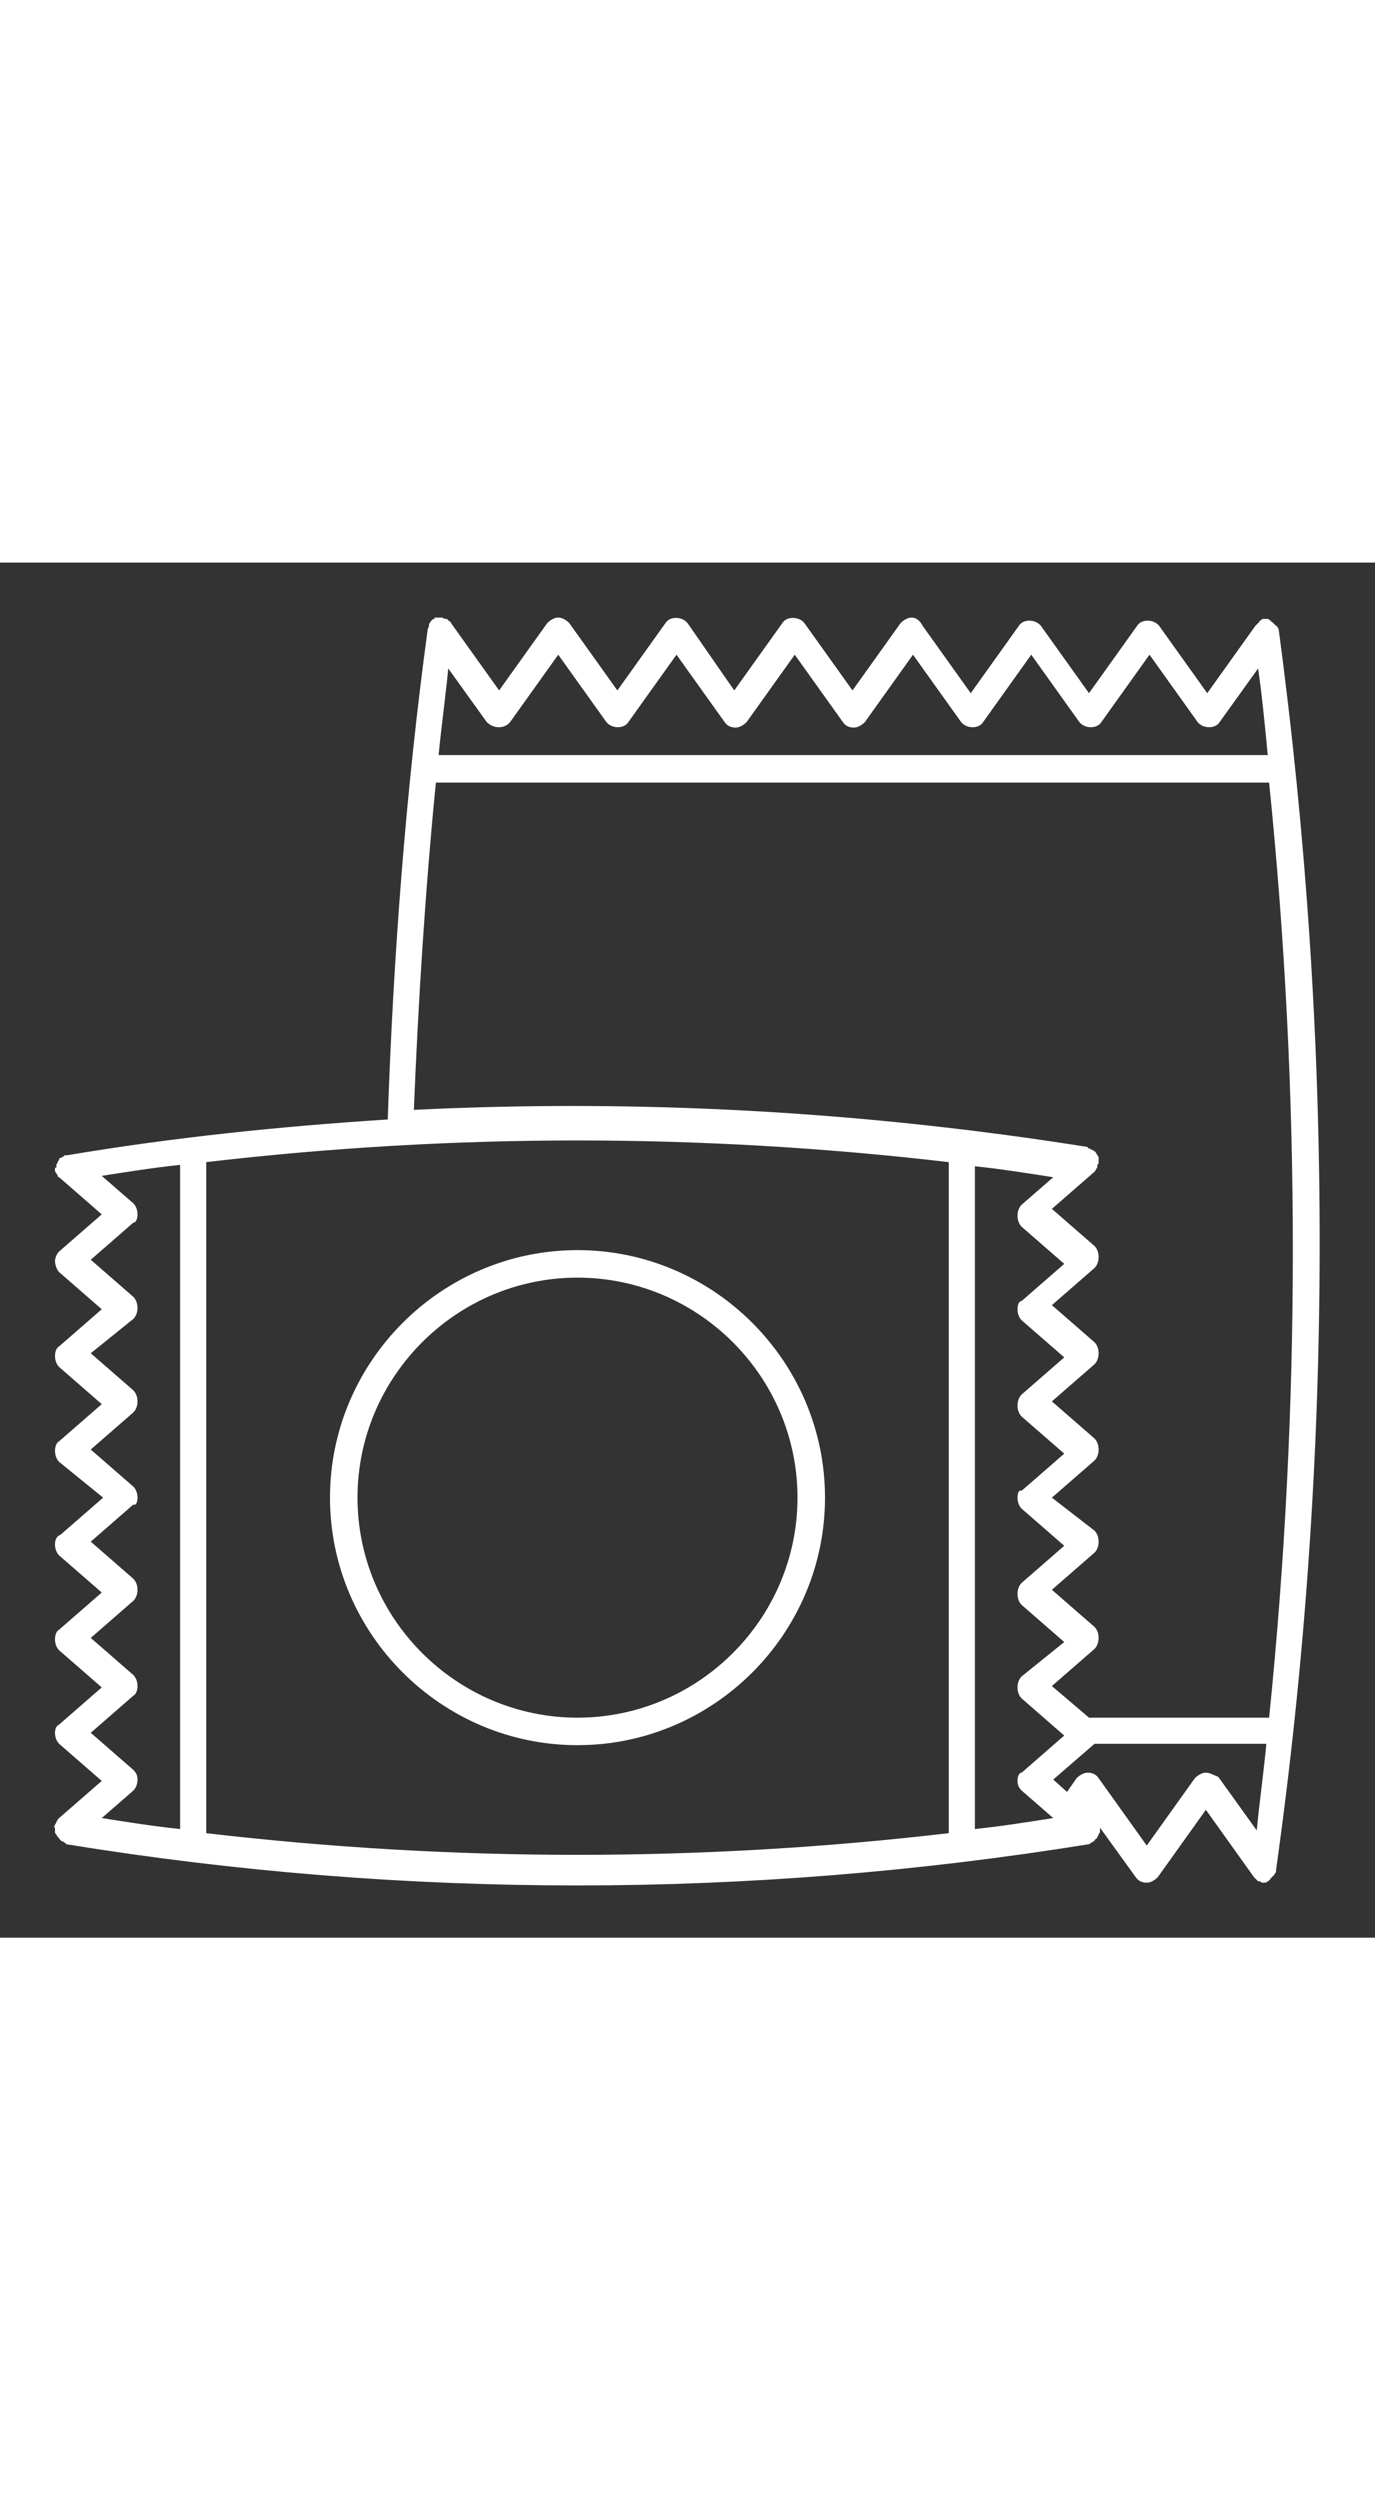<?xml version="1.0" encoding="UTF-8"?> <svg xmlns="http://www.w3.org/2000/svg" xmlns:xlink="http://www.w3.org/1999/xlink" fill="#ffffff" width="55px" viewBox="0 0 100 100" version="1.1" xml:space="preserve"><rect x="0" y="0" width="100" height="100" fill="#333333" stroke="none"/> <g id="store"></g> <g id="groceries"></g> <g id="fruits"></g> <g id="bakery"></g> <g id="hygiene_product"></g> <g id="detergent"></g> <g id="cooking_oil"></g> <g id="snacks"> <g> <path d="M93,4.9C93,4.9,93,4.9,93,4.9c0-0.1-0.1-0.2-0.1-0.2c0,0,0-0.1-0.1-0.1c0,0-0.1-0.1-0.1-0.1c-0.1-0.1-0.1-0.1-0.2-0.2 c0,0,0,0,0,0c0,0-0.1,0-0.1-0.1c-0.1,0-0.1-0.1-0.2-0.1c-0.1,0-0.1,0-0.2,0c0,0-0.1,0-0.1,0c0,0,0,0,0,0c-0.1,0-0.1,0-0.2,0.1 c0,0-0.1,0-0.1,0.1c0,0-0.1,0.1-0.1,0.1c-0.1,0.1-0.1,0.1-0.2,0.2c0,0,0,0,0,0l-3.5,4.9l-3.5-4.9c-0.4-0.5-1.3-0.5-1.6,0l-3.5,4.9 l-3.5-4.9c-0.4-0.5-1.3-0.5-1.6,0l-3.5,4.9l-3.5-4.9C66.9,4.2,66.6,4,66.3,4s-0.6,0.2-0.8,0.4L62,9.3l-3.5-4.9 c-0.4-0.5-1.3-0.5-1.6,0l-3.5,4.9L50,4.4c-0.4-0.5-1.3-0.5-1.6,0l-3.5,4.9l-3.5-4.9C41.2,4.2,40.9,4,40.6,4c0,0,0,0,0,0 c-0.3,0-0.6,0.2-0.8,0.4l-3.5,4.9l-3.5-4.9c0,0,0,0,0,0c0-0.1-0.1-0.1-0.2-0.2c0,0-0.1-0.1-0.1-0.1c0,0-0.1,0-0.1,0 c-0.1,0-0.2-0.1-0.3-0.1c0,0,0,0,0,0c0,0-0.1,0-0.1,0c-0.1,0-0.2,0-0.3,0c-0.1,0-0.1,0-0.1,0.1c-0.1,0-0.1,0-0.2,0.1c0,0,0,0,0,0 c0,0-0.1,0.1-0.1,0.1c0,0.1-0.1,0.1-0.1,0.2c0,0,0,0.1,0,0.1c0,0.1-0.1,0.2-0.1,0.3c0,0,0,0,0,0c-1.6,11.8-2.5,23.8-2.9,35.6 c-7.8,0.5-15.6,1.3-23.3,2.6c0,0-0.1,0-0.1,0c-0.1,0-0.1,0-0.2,0.1c-0.1,0-0.1,0.1-0.2,0.1c0,0-0.1,0-0.1,0.1c0,0,0,0,0,0 c0,0.1-0.1,0.1-0.1,0.2c0,0.1-0.1,0.1-0.1,0.2c0,0.1,0,0.1,0,0.2C4,44,4,44,4,44.1c0,0,0,0,0,0c0,0,0,0.1,0,0.1 c0,0.1,0,0.1,0.1,0.2c0,0.1,0.1,0.1,0.1,0.2c0,0,0,0.1,0.1,0.1l3.1,2.7l-3.1,2.7C4.1,50.3,4,50.6,4,50.8s0.1,0.6,0.3,0.8l3.1,2.7 l-3.1,2.7C4.1,57.1,4,57.4,4,57.7s0.1,0.6,0.3,0.8l3.1,2.7l-3.1,2.7C4.1,64,4,64.3,4,64.6s0.1,0.6,0.3,0.8L7.5,68l-3.1,2.7 C4.1,70.8,4,71.1,4,71.4s0.1,0.6,0.3,0.8l3.1,2.7l-3.1,2.7C4.1,77.7,4,78,4,78.3s0.1,0.6,0.3,0.8l3.1,2.7l-3.1,2.7 C4.1,84.6,4,84.8,4,85.1c0,0.3,0.1,0.6,0.3,0.8l3.1,2.7l-3.1,2.7c0,0-0.1,0.1-0.1,0.1c0,0.1-0.1,0.1-0.1,0.2 c0,0.1-0.1,0.1-0.1,0.2c0,0,0,0.1-0.1,0.1c0,0,0,0,0,0C4,92,4,92,4,92.1c0,0.1,0,0.1,0,0.2c0,0.1,0,0.1,0.1,0.2 c0,0.1,0.1,0.1,0.1,0.2c0,0,0,0,0,0c0,0,0.1,0,0.1,0.1c0.1,0.1,0.1,0.1,0.2,0.2c0.1,0,0.1,0,0.2,0.1c0,0,0.1,0,0.1,0.1 c12.3,2,24.7,3,37.2,3c12.4,0,24.8-1,37.2-3c0,0,0.1,0,0.1-0.1c0.1,0,0.1,0,0.2-0.1c0.1,0,0.1-0.1,0.2-0.2c0,0,0.1,0,0.1-0.1 c0,0,0,0,0,0c0-0.1,0.1-0.1,0.1-0.2c0-0.1,0.1-0.1,0.1-0.2c0-0.1,0-0.1,0-0.2c0-0.1,0-0.1,0-0.1l2.6,3.6c0.2,0.3,0.5,0.4,0.8,0.4 c0,0,0,0,0,0c0.3,0,0.6-0.2,0.8-0.4l3.5-4.9l3.5,4.9c0,0,0,0,0,0c0.1,0.1,0.2,0.2,0.3,0.3c0,0,0.1,0,0.1,0c0.1,0,0.1,0.1,0.2,0.1 c0,0,0.1,0,0.1,0c0.1,0,0.2,0,0.3-0.1c0,0,0.1,0,0.1-0.1c0,0,0.1,0,0.1-0.1c0,0,0,0,0,0c0.1-0.1,0.1-0.1,0.2-0.2 c0,0,0.1-0.1,0.1-0.1c0-0.1,0.1-0.1,0.1-0.2c0,0,0-0.1,0-0.1c0,0,0,0,0,0C97,65.2,97,34.8,93,4.9z M37.1,11.6l3.5-4.9l3.5,4.9 c0.4,0.5,1.3,0.5,1.6,0l3.5-4.9l3.5,4.9c0.2,0.3,0.5,0.4,0.8,0.4s0.6-0.2,0.8-0.4l3.5-4.9l3.5,4.9c0.2,0.3,0.5,0.4,0.8,0.4 s0.6-0.2,0.8-0.4l3.5-4.9l3.5,4.9c0.4,0.5,1.3,0.5,1.6,0l3.5-4.9l3.5,4.9c0.4,0.5,1.3,0.5,1.6,0l3.5-4.9l3.5,4.9 c0.4,0.5,1.3,0.5,1.6,0l2.8-3.9c0.3,2.1,0.5,4.2,0.7,6.3H31.9c0.2-2.1,0.5-4.2,0.7-6.3l2.8,3.9C35.9,12.1,36.7,12.1,37.1,11.6z M31.7,16h60.6c2.3,22.6,2.3,45.4,0,68H79.2l-2.7-2.3l3.1-2.7c0.2-0.2,0.3-0.5,0.3-0.8s-0.1-0.6-0.3-0.8l-3.1-2.7l3.1-2.7 c0.2-0.2,0.3-0.5,0.3-0.8s-0.1-0.6-0.3-0.8L76.5,68l3.1-2.7c0.2-0.2,0.3-0.5,0.3-0.8s-0.1-0.6-0.3-0.8l-3.1-2.7l3.1-2.7 c0.2-0.2,0.3-0.5,0.3-0.8s-0.1-0.6-0.3-0.8l-3.1-2.7l3.1-2.7c0.2-0.2,0.3-0.5,0.3-0.8c0-0.3-0.1-0.6-0.3-0.8l-3.1-2.7l3.1-2.7 c0,0,0,0,0,0c0.1-0.1,0.1-0.2,0.2-0.3c0,0,0-0.1,0-0.1c0-0.1,0-0.1,0.1-0.2c0,0,0,0,0,0c0-0.1,0-0.1,0-0.2c0-0.1,0-0.1,0-0.2 c0-0.1,0-0.1-0.1-0.2c0-0.1-0.1-0.1-0.1-0.2c0,0,0,0,0,0c0,0-0.1-0.1-0.1-0.1c-0.1,0-0.1-0.1-0.2-0.1c-0.1,0-0.1-0.1-0.2-0.1 c0,0-0.1,0-0.1-0.1c-16.3-2.6-32.7-3.5-49-2.7C30.4,32.3,30.9,24.1,31.7,16z M74.3,89.3l2.3,2c-1.9,0.3-3.8,0.6-5.7,0.8V43.9 c1.9,0.2,3.8,0.5,5.7,0.8l-2.3,2c-0.2,0.2-0.3,0.5-0.3,0.8s0.1,0.6,0.3,0.8l3.1,2.7l-3.1,2.7C74.1,53.7,74,54,74,54.3 c0,0.3,0.1,0.6,0.3,0.8l3.1,2.7l-3.1,2.7c-0.2,0.2-0.3,0.5-0.3,0.8s0.1,0.6,0.3,0.8l3.1,2.7l-3.1,2.7C74.1,67.4,74,67.7,74,68 s0.1,0.6,0.3,0.8l3.1,2.7l-3.1,2.7c-0.2,0.2-0.3,0.5-0.3,0.8s0.1,0.6,0.3,0.8l3.1,2.7L74.3,81c-0.2,0.2-0.3,0.5-0.3,0.8 c0,0.3,0.1,0.6,0.3,0.8l3.1,2.7l-3.1,2.7C74.1,88,74,88.3,74,88.6C74,88.9,74.1,89.1,74.3,89.3z M79.1,90.8L79.1,90.8l0.1,0.1 L79.1,90.8z M9.7,87.8l-3.1-2.7l3.1-2.7C9.9,82.3,10,82,10,81.7c0-0.3-0.1-0.6-0.3-0.8l-3.1-2.7l3.1-2.7c0.2-0.2,0.3-0.5,0.3-0.8 s-0.1-0.6-0.3-0.8l-3.1-2.7l3.1-2.7C9.9,68.6,10,68.3,10,68s-0.1-0.6-0.3-0.8l-3.1-2.7l3.1-2.7c0.2-0.2,0.3-0.5,0.3-0.8 s-0.1-0.6-0.3-0.8l-3.1-2.7L9.7,55c0.2-0.2,0.3-0.5,0.3-0.8c0-0.3-0.1-0.6-0.3-0.8l-3.1-2.7l3.1-2.7C9.9,48,10,47.7,10,47.4 c0-0.3-0.1-0.6-0.3-0.8l-2.3-2c1.9-0.3,3.8-0.6,5.7-0.8v48.3c-1.9-0.2-3.8-0.5-5.7-0.8l2.3-2c0.2-0.2,0.3-0.5,0.3-0.8 S9.9,88,9.7,87.8z M15,92.4V43.6c18-2.1,36-2.1,54,0v48.8C51,94.5,33,94.5,15,92.4z M87.7,88C87.7,88,87.7,88,87.7,88 c-0.3,0-0.6,0.2-0.8,0.4l-3.5,4.9l-3.5-4.9c-0.2-0.3-0.5-0.4-0.8-0.4c0,0,0,0,0,0c-0.3,0-0.6,0.2-0.8,0.4l-0.7,1l-1-0.9l3-2.6 h12.5c-0.2,2.1-0.5,4.2-0.7,6.3l-2.8-3.9C88.3,88.2,88,88,87.7,88z"></path> <path d="M42,50c-9.9,0-18,8.1-18,18s8.1,18,18,18c9.9,0,18-8.1,18-18S51.9,50,42,50z M42,84c-8.8,0-16-7.2-16-16s7.2-16,16-16 s16,7.2,16,16S50.8,84,42,84z"></path> </g> </g> <g id="canned_food"></g> <g id="wheat_flour"></g> <g id="milk_powder"></g> <g id="coffee_powder"></g> <g id="tea_bag"></g> <g id="meat"></g> <g id="chicken"></g> <g id="cart"></g> <g id="sausage"></g> <g id="egg"></g> <g id="drink"></g> <g id="vegetable"></g> </svg> 